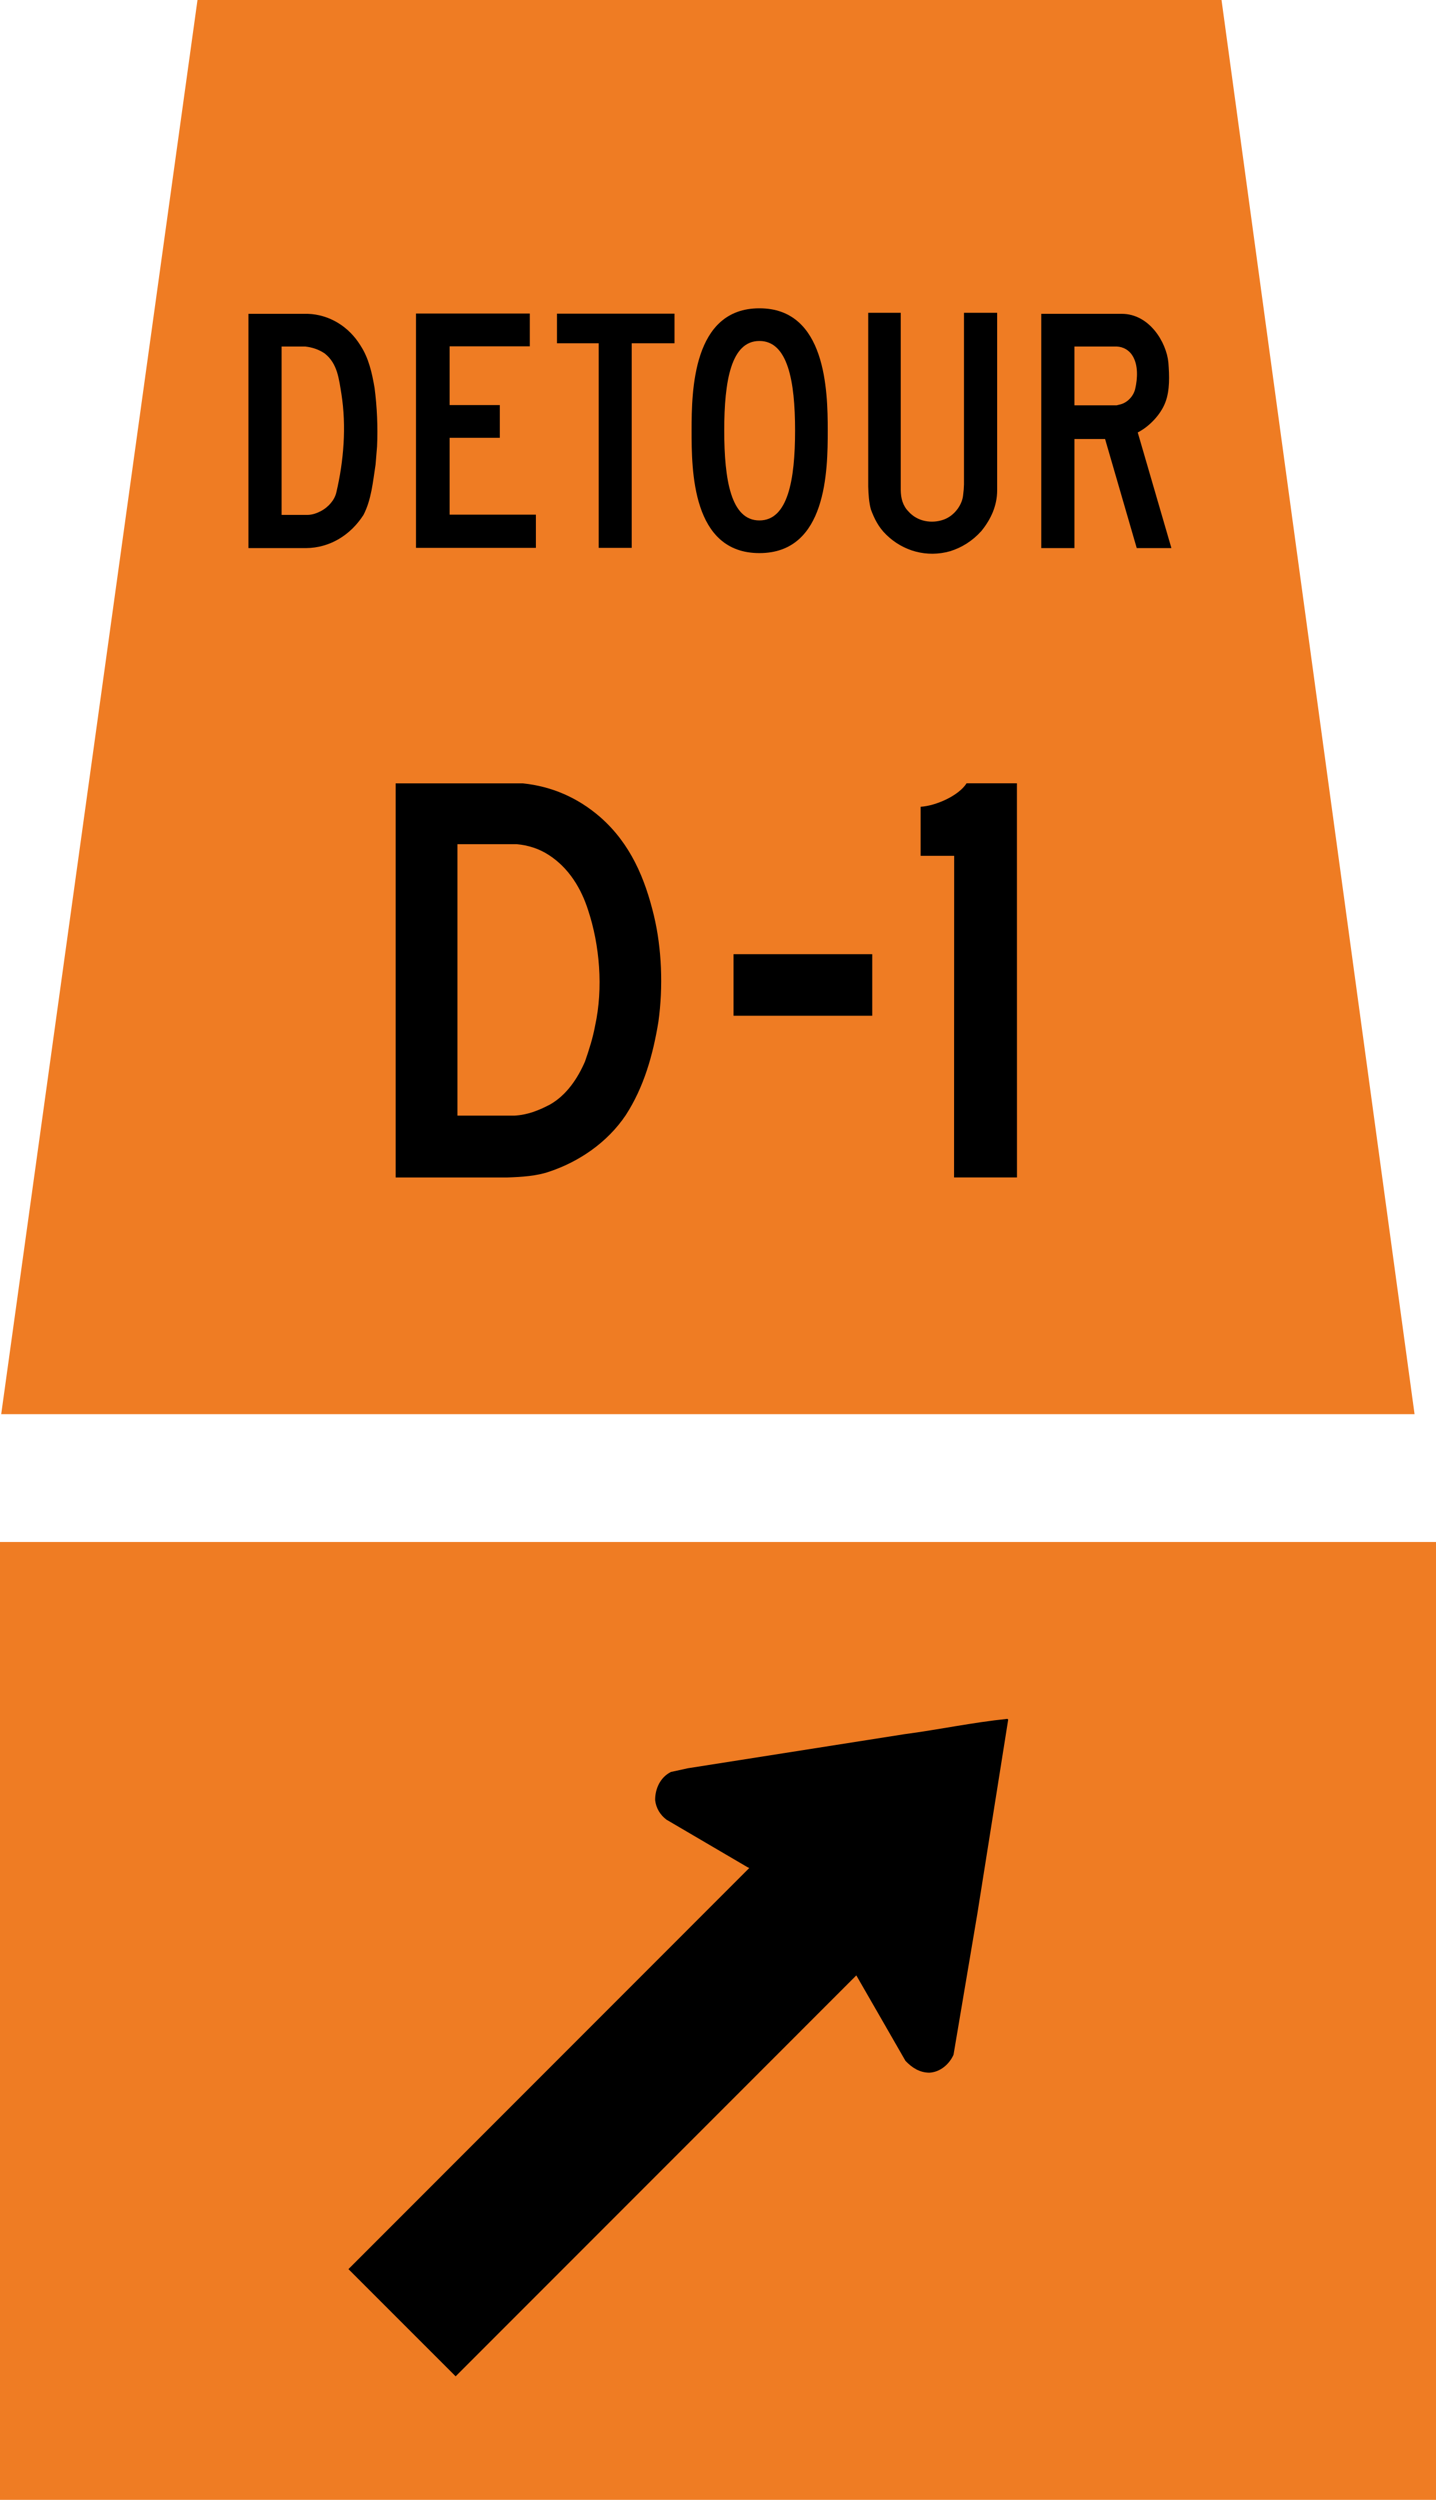 <?xml version="1.0" encoding="UTF-8" standalone="no"?>
<svg
   xmlns:dc="http://purl.org/dc/elements/1.1/"
   xmlns:cc="http://creativecommons.org/ns#"
   xmlns:rdf="http://www.w3.org/1999/02/22-rdf-syntax-ns#"
   xmlns:svg="http://www.w3.org/2000/svg"
   xmlns="http://www.w3.org/2000/svg"
   xmlns:sodipodi="http://sodipodi.sourceforge.net/DTD/sodipodi-0.dtd"
   xmlns:inkscape="http://www.inkscape.org/namespaces/inkscape"
   width="89.316"
   height="155.401"
   viewBox="0 0 252.07 438.577"
   version="1.1"
   id="svg2"
   inkscape:version="0.48.2 r9819"
   sodipodi:docname="OntarioTC-10EL.svg">
  <defs
     id="defs60">
    <clipPath
       clipPathUnits="userSpaceOnUse"
       id="clipPath3169">
      <path
         inkscape:connector-curvature="0"
         d="m 313.2,623.76 226.8,0 0,-47.52 -226.8,0 0,47.52 z"
         id="path3171" />
    </clipPath>
  </defs>
  <sodipodi:namedview
     pagecolor="#ffffff"
     bordercolor="#666666"
     borderopacity="1"
     objecttolerance="10"
     gridtolerance="10"
     guidetolerance="10"
     inkscape:pageopacity="0"
     inkscape:pageshadow="2"
     inkscape:window-width="1280"
     inkscape:window-height="1004"
     id="namedview58"
     showgrid="false"
     fit-margin-top="0"
     fit-margin-left="0"
     fit-margin-right="0"
     fit-margin-bottom="0"
     inkscape:zoom="1.768018"
     inkscape:cx="22.590134"
     inkscape:cy="111.79963"
     inkscape:window-x="-8"
     inkscape:window-y="-8"
     inkscape:window-maximized="1"
     inkscape:current-layer="svg2" />
  <!-- draw the bicycle -->
  <!-- RIGHT -->
  <!-- LANE -->
  <!-- ONLY -->
  <path
     inkscape:connector-curvature="0"
     d="m 0,438.577 252.07,0 0,-168.049 -252.07,0 0,168.049 z"
     style="fill:#ef7c23;fill-opacity:1;fill-rule:nonzero;stroke:none"
     id="path5323" />
  <path
     inkscape:connector-curvature="0"
     d="m 79.978,416.909 70.337,-70.344 c 2.872,4.999 5.786,10.033 8.622,14.986 1.161,1.224 2.498,2.074 4.202,2.085 1.961,-0.106 3.521,-1.545 4.237,-3.14 l 4.173,-24.687 5.426,-34.121 -0.138,-0.131 c -6.188,0.635 -12.019,1.894 -18.133,2.699 l -37.959,5.969 -2.974,0.649 c -1.912,0.96 -2.794,3.02 -2.766,4.949 0.141,1.379 0.896,2.603 1.979,3.418 l 14.178,8.311 0.36,0.176 -70.358,70.369 18.782,18.775 0.032,0.035"
     style="fill:#000000;fill-opacity:1;fill-rule:nonzero;stroke:none"
     id="path5325" />
  <path
     inkscape:connector-curvature="0"
     d="M 34.667,-6.9151872e-5 0.212,248.105 l 248.095,0 -33.884,-248.105 -179.754,0"
     style="fill:#ef7c23;fill-opacity:1;fill-rule:nonzero;stroke:none"
     id="path5327" />
  <path
     inkscape:connector-curvature="0"
     style="fill:#000000;fill-opacity:1;fill-rule:nonzero;stroke:none"
     d="m 43.61,55.058 0,41.099 10.142,0 c 4.135,-0.039 7.772,-2.261 10.054,-5.821 1.379,-2.653 1.651,-5.793 2.117,-8.819 l 0.264,-3.175 c 0.162,-3.411 -0.006,-6.985 -0.441,-10.319 -0.452,-2.628 -1.023,-5.193 -2.469,-7.408 -2.036,-3.316 -5.44,-5.433 -9.26,-5.556 l -10.407,0 z m 5.821,5.733 4.145,0 c 1.252,0.141 2.424,0.536 3.44,1.235 2.244,1.782 2.477,4.487 2.91,7.056 0.91,5.74 0.406,11.832 -0.882,17.286 -0.296,1.369 -1.418,2.596 -2.646,3.263 -0.744,0.392 -1.559,0.706 -2.469,0.706 l -4.498,0 0,-29.545 z"
     id="path5329" />
  <path
     inkscape:connector-curvature="0"
     d="m 78.923,76.81 0,13.483 15.145,0 0,5.824 -21.043,0 0,-41.109 19.974,0 0,5.75 -14.076,0 0,10.308 8.812,0 0,5.743 -8.812,0"
     style="fill:#000000;fill-opacity:1;fill-rule:nonzero;stroke:none"
     id="path5333" />
  <path
     inkscape:connector-curvature="0"
     d="m 118.403,60.223 -7.514,0 0,35.895 -5.793,0 0,-35.895 -7.327,0 0,-5.193 20.634,0 0,5.193"
     style="fill:#000000;fill-opacity:1;fill-rule:nonzero;stroke:none"
     id="path5335" />
  <path
     inkscape:connector-curvature="0"
     style="fill:#000000;fill-opacity:1;fill-rule:nonzero;stroke:none"
     d="m 133.304,54.088 c -11.68,0 -11.906,14.422 -11.906,21.431 0,7.013 0.067,21.519 11.906,21.519 11.843,0 11.994,-14.506 11.994,-21.519 0,-7.01 -0.314,-21.431 -11.994,-21.431 z m 0,5.733 c 4.971,0 6.262,7.003 6.262,15.699 0,8.7 -1.27,15.787 -6.262,15.787 -4.988,0 -6.174,-7.087 -6.174,-15.787 0,-8.696 1.203,-15.699 6.174,-15.699 z"
     id="path5337" />
  <path
     inkscape:connector-curvature="0"
     d="m 152.407,54.878 5.704,0 0,31.083 c 0.021,1.464 0.353,2.762 1.376,3.792 1.542,1.736 4.05,2.177 6.184,1.401 1.736,-0.621 3.161,-2.399 3.383,-4.198 0.088,-0.646 0.152,-1.45 0.162,-1.958 l 0,-30.12 5.821,0 0,31.161 c -0.007,2.702 -1.104,5.066 -2.752,7.101 -1.538,1.732 -3.433,2.921 -5.496,3.563 -4.078,1.171 -8.294,-0.014 -11.225,-2.9 -1.351,-1.302 -2.11,-2.84 -2.699,-4.452 -0.342,-1.266 -0.413,-2.575 -0.459,-3.972 l 0,-30.501"
     style="fill:#000000;fill-opacity:1;fill-rule:nonzero;stroke:none"
     id="path5341" />
  <path
     inkscape:connector-curvature="0"
     style="fill:#000000;fill-opacity:1;fill-rule:nonzero;stroke:none"
     d="m 182.781,55.058 0,41.099 c 1.729,-0.011 3.944,0.003 5.821,0 l 0,-19.138 5.38,0 5.556,19.138 6.085,0 -5.909,-20.285 c 1.997,-1.02 4.018,-3.094 4.851,-5.292 0.808,-2.134 0.702,-4.664 0.529,-6.967 -0.335,-3.524 -3.302,-8.555 -8.202,-8.555 l -14.111,0 z m 5.821,5.733 7.408,0 c 1.15,0.042 2.23,0.646 2.822,1.676 0.967,1.598 0.868,3.898 0.441,5.733 -0.264,1.235 -1.323,2.409 -2.558,2.734 l -0.706,0.176 -7.408,0 0,-10.319 z"
     id="path5343" />
  <path
     inkscape:connector-curvature="0"
     style="fill:#000000;fill-opacity:1;fill-rule:nonzero;stroke:none"
     d="m 69.451,137.432 0,69.144 19.579,0 c 2.589,-0.085 5.207,-0.247 7.497,-1.058 5.101,-1.722 10.065,-5.041 13.317,-9.878 3.186,-4.921 4.78,-10.552 5.733,-16.404 0.847,-6.121 0.589,-12.845 -0.794,-18.609 -1.552,-6.442 -4.068,-12.587 -9.437,-17.286 -3.93,-3.401 -8.481,-5.383 -13.582,-5.909 l -22.313,0 z m 10.848,10.672 10.407,0 c 2.014,0.183 3.909,0.79 5.556,1.852 3.616,2.3 5.782,5.98 6.967,9.701 2.036,6.11 2.681,13.691 1.235,20.285 -0.395,2.159 -1.058,4.216 -1.764,6.262 -1.242,2.896 -3.21,5.916 -6.174,7.585 -1.937,1.016 -3.951,1.831 -6.262,1.94 l -9.966,0 0,-47.625 z"
     id="path5347" />
  <path
     inkscape:connector-curvature="0"
     d="m 128.76,167.404 24.349,0 0,10.799 -24.349,0 0,-10.799 z"
     style="fill:#000000;fill-opacity:1;fill-rule:nonzero;stroke:none"
     id="path5351" />
  <path
     inkscape:connector-curvature="0"
     d="m 178.516,206.573 -11.045,0 0.021,-56.427 -5.891,0 0,-8.604 c 2.699,-0.169 6.685,-1.94 8.068,-4.117 l 8.837,0 0.01,69.148"
     style="fill:#000000;fill-opacity:1;fill-rule:nonzero;stroke:none"
     id="path5353" />
</svg>
